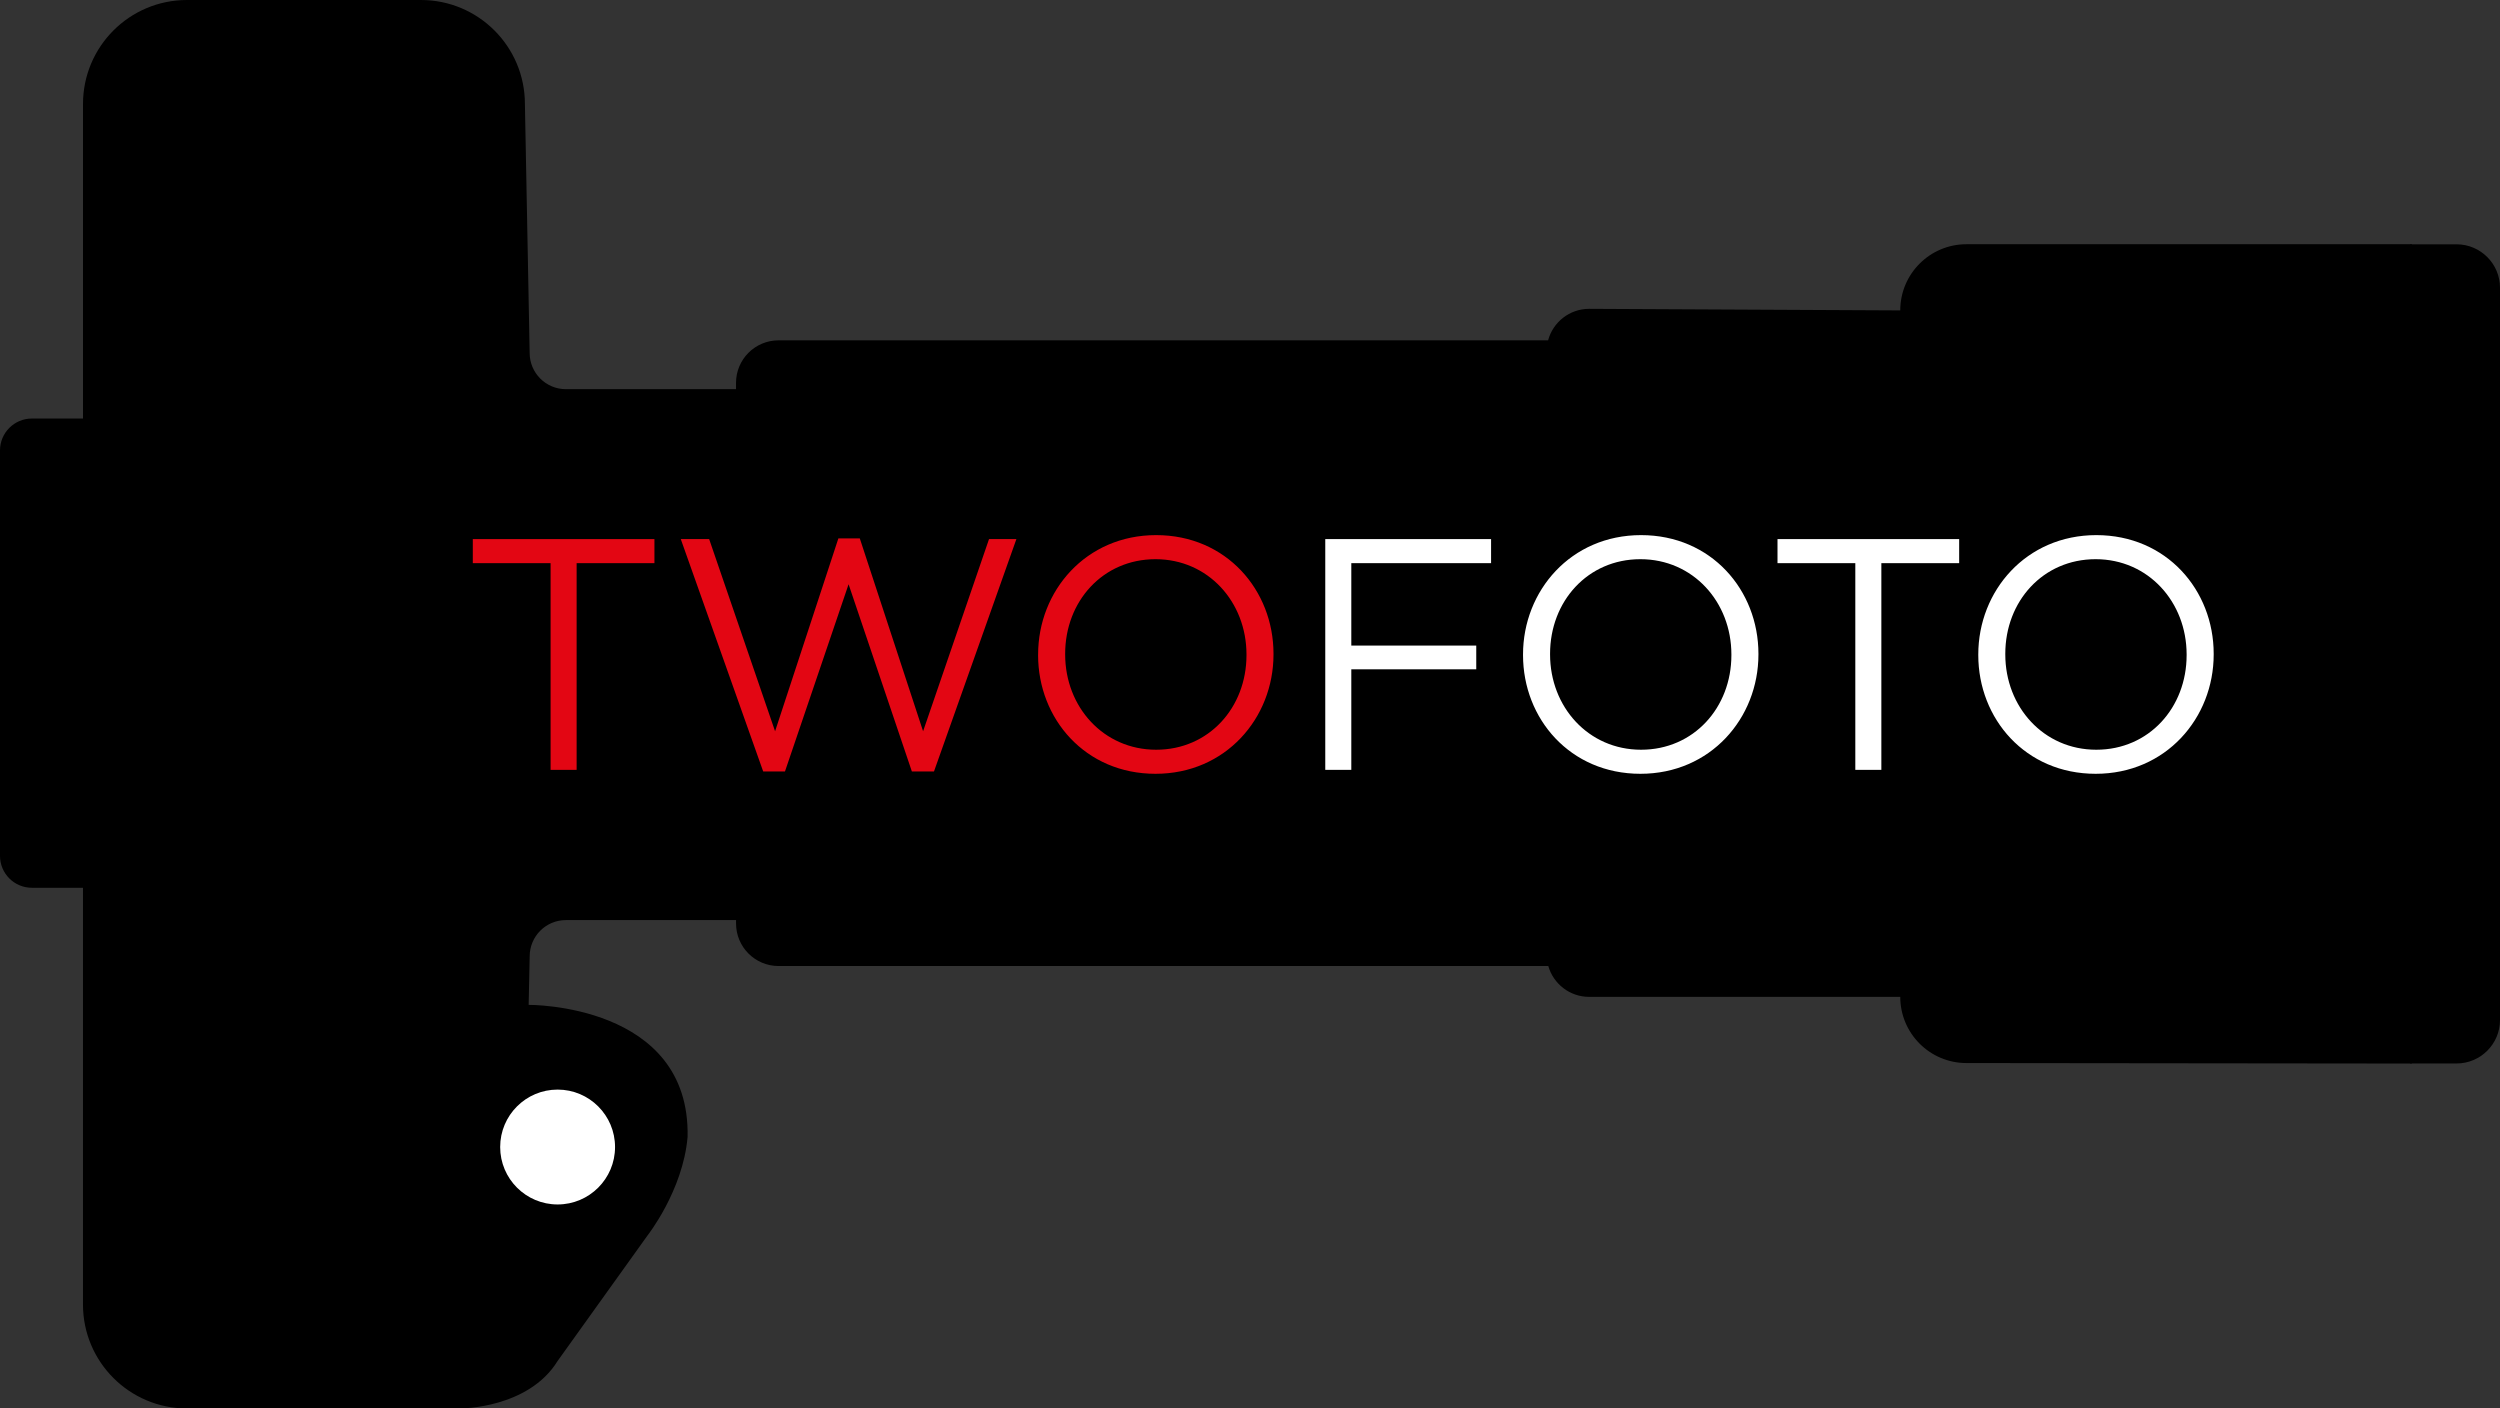 <?xml version="1.0" encoding="UTF-8"?>
<svg xmlns="http://www.w3.org/2000/svg" id="Layer_1" width="900.59" height="507.39" viewBox="0 0 900.59 507.39">
  <rect x="0" y="0" width="900.59" height="507.39" fill="#333333" stroke="none"/>
  <defs>
    <style>.cls-1{fill:#fff;}.cls-2{fill:#e30613;}</style>
  </defs>
  <path d="M247.69,409.69c1.14-48.24-57.25-47.7-57.25-47.7l.37-17.49c0-7.21,5.84-13.05,13.05-13.05h61.29v1.23c0,8.46,6.86,15.32,15.32,15.32h277.28c1.83,6.41,7.72,11.11,14.72,11.11h112.07c0,13.16,10.67,23.84,23.84,23.84l160.43.18V87.98h-160.43c-13.16,0-23.84,10.67-23.84,23.84l-112.07-.57c-7.09,0-13.03,4.82-14.79,11.35h-277.22c-8.46,0-15.32,6.86-15.32,15.32v2.27h-61.29c-7.21,0-13.05-5.84-13.05-13.05l-1.71-89.68c0-20.69-16.77-37.46-37.46-37.46h-84.28C46.67,0,29.9,16.77,29.9,37.46v113.31H11.49c-6.35,0-11.49,5.15-11.49,11.49v146.06c0,6.35,5.15,11.49,11.49,11.49h18.4v150.11c0,20.69,16.77,37.46,37.46,37.46h98.6s24.41,0,34.92-17.11l32.37-45.18s12.74-16.12,14.44-35.41Z"></path>
  <circle class="cls-1" cx="200.87" cy="413.2" r="20.69"></circle>
  <path d="M868.24,88.01h16.73c8.59,0,15.62,7.03,15.62,15.62v263.85c0,8.59-7.03,15.62-15.62,15.62h-16.73"></path>
  <path class="cls-2" d="M198.35,202.87h-28.03v-8.67h65.43v8.67h-28.03v74.46h-9.38v-74.46Z"></path>
  <path class="cls-2" d="M245.25,194.2h10.21l23.75,69.23,22.8-69.47h7.72l22.8,69.47,23.75-69.23h9.86l-29.69,83.72h-7.96l-22.8-67.45-22.92,67.45h-7.84l-29.69-83.72Z"></path>
  <path class="cls-2" d="M373.97,236v-.24c0-22.92,17.22-42.99,42.51-42.99s42.28,19.83,42.28,42.75v.24c0,22.92-17.22,42.99-42.52,42.99s-42.28-19.83-42.28-42.75ZM449.03,236v-.24c0-18.88-13.78-34.32-32.78-34.32s-32.54,15.2-32.54,34.08v.24c0,18.88,13.78,34.32,32.78,34.32s32.54-15.2,32.54-34.08Z"></path>
  <path class="cls-1" d="M477.4,194.2h59.74v8.67h-50.35v29.69h45.01v8.55h-45.01v36.22h-9.38v-83.13Z"></path>
  <path class="cls-1" d="M548.65,236v-.24c0-22.92,17.22-42.99,42.52-42.99s42.28,19.83,42.28,42.75v.24c0,22.92-17.22,42.99-42.52,42.99s-42.28-19.83-42.28-42.75ZM623.71,236v-.24c0-18.88-13.78-34.32-32.78-34.32s-32.54,15.2-32.54,34.08v.24c0,18.88,13.78,34.32,32.78,34.32s32.54-15.2,32.54-34.08Z"></path>
  <path class="cls-1" d="M668.35,202.87h-28.03v-8.67h65.44v8.67h-28.03v74.46h-9.38v-74.46Z"></path>
  <path class="cls-1" d="M712.65,236v-.24c0-22.92,17.22-42.99,42.52-42.99s42.28,19.83,42.28,42.75v.24c0,22.92-17.22,42.99-42.52,42.99s-42.28-19.83-42.28-42.75ZM787.7,236v-.24c0-18.88-13.78-34.32-32.78-34.32s-32.54,15.2-32.54,34.08v.24c0,18.88,13.78,34.32,32.78,34.32s32.54-15.2,32.54-34.08Z"></path>
</svg>
